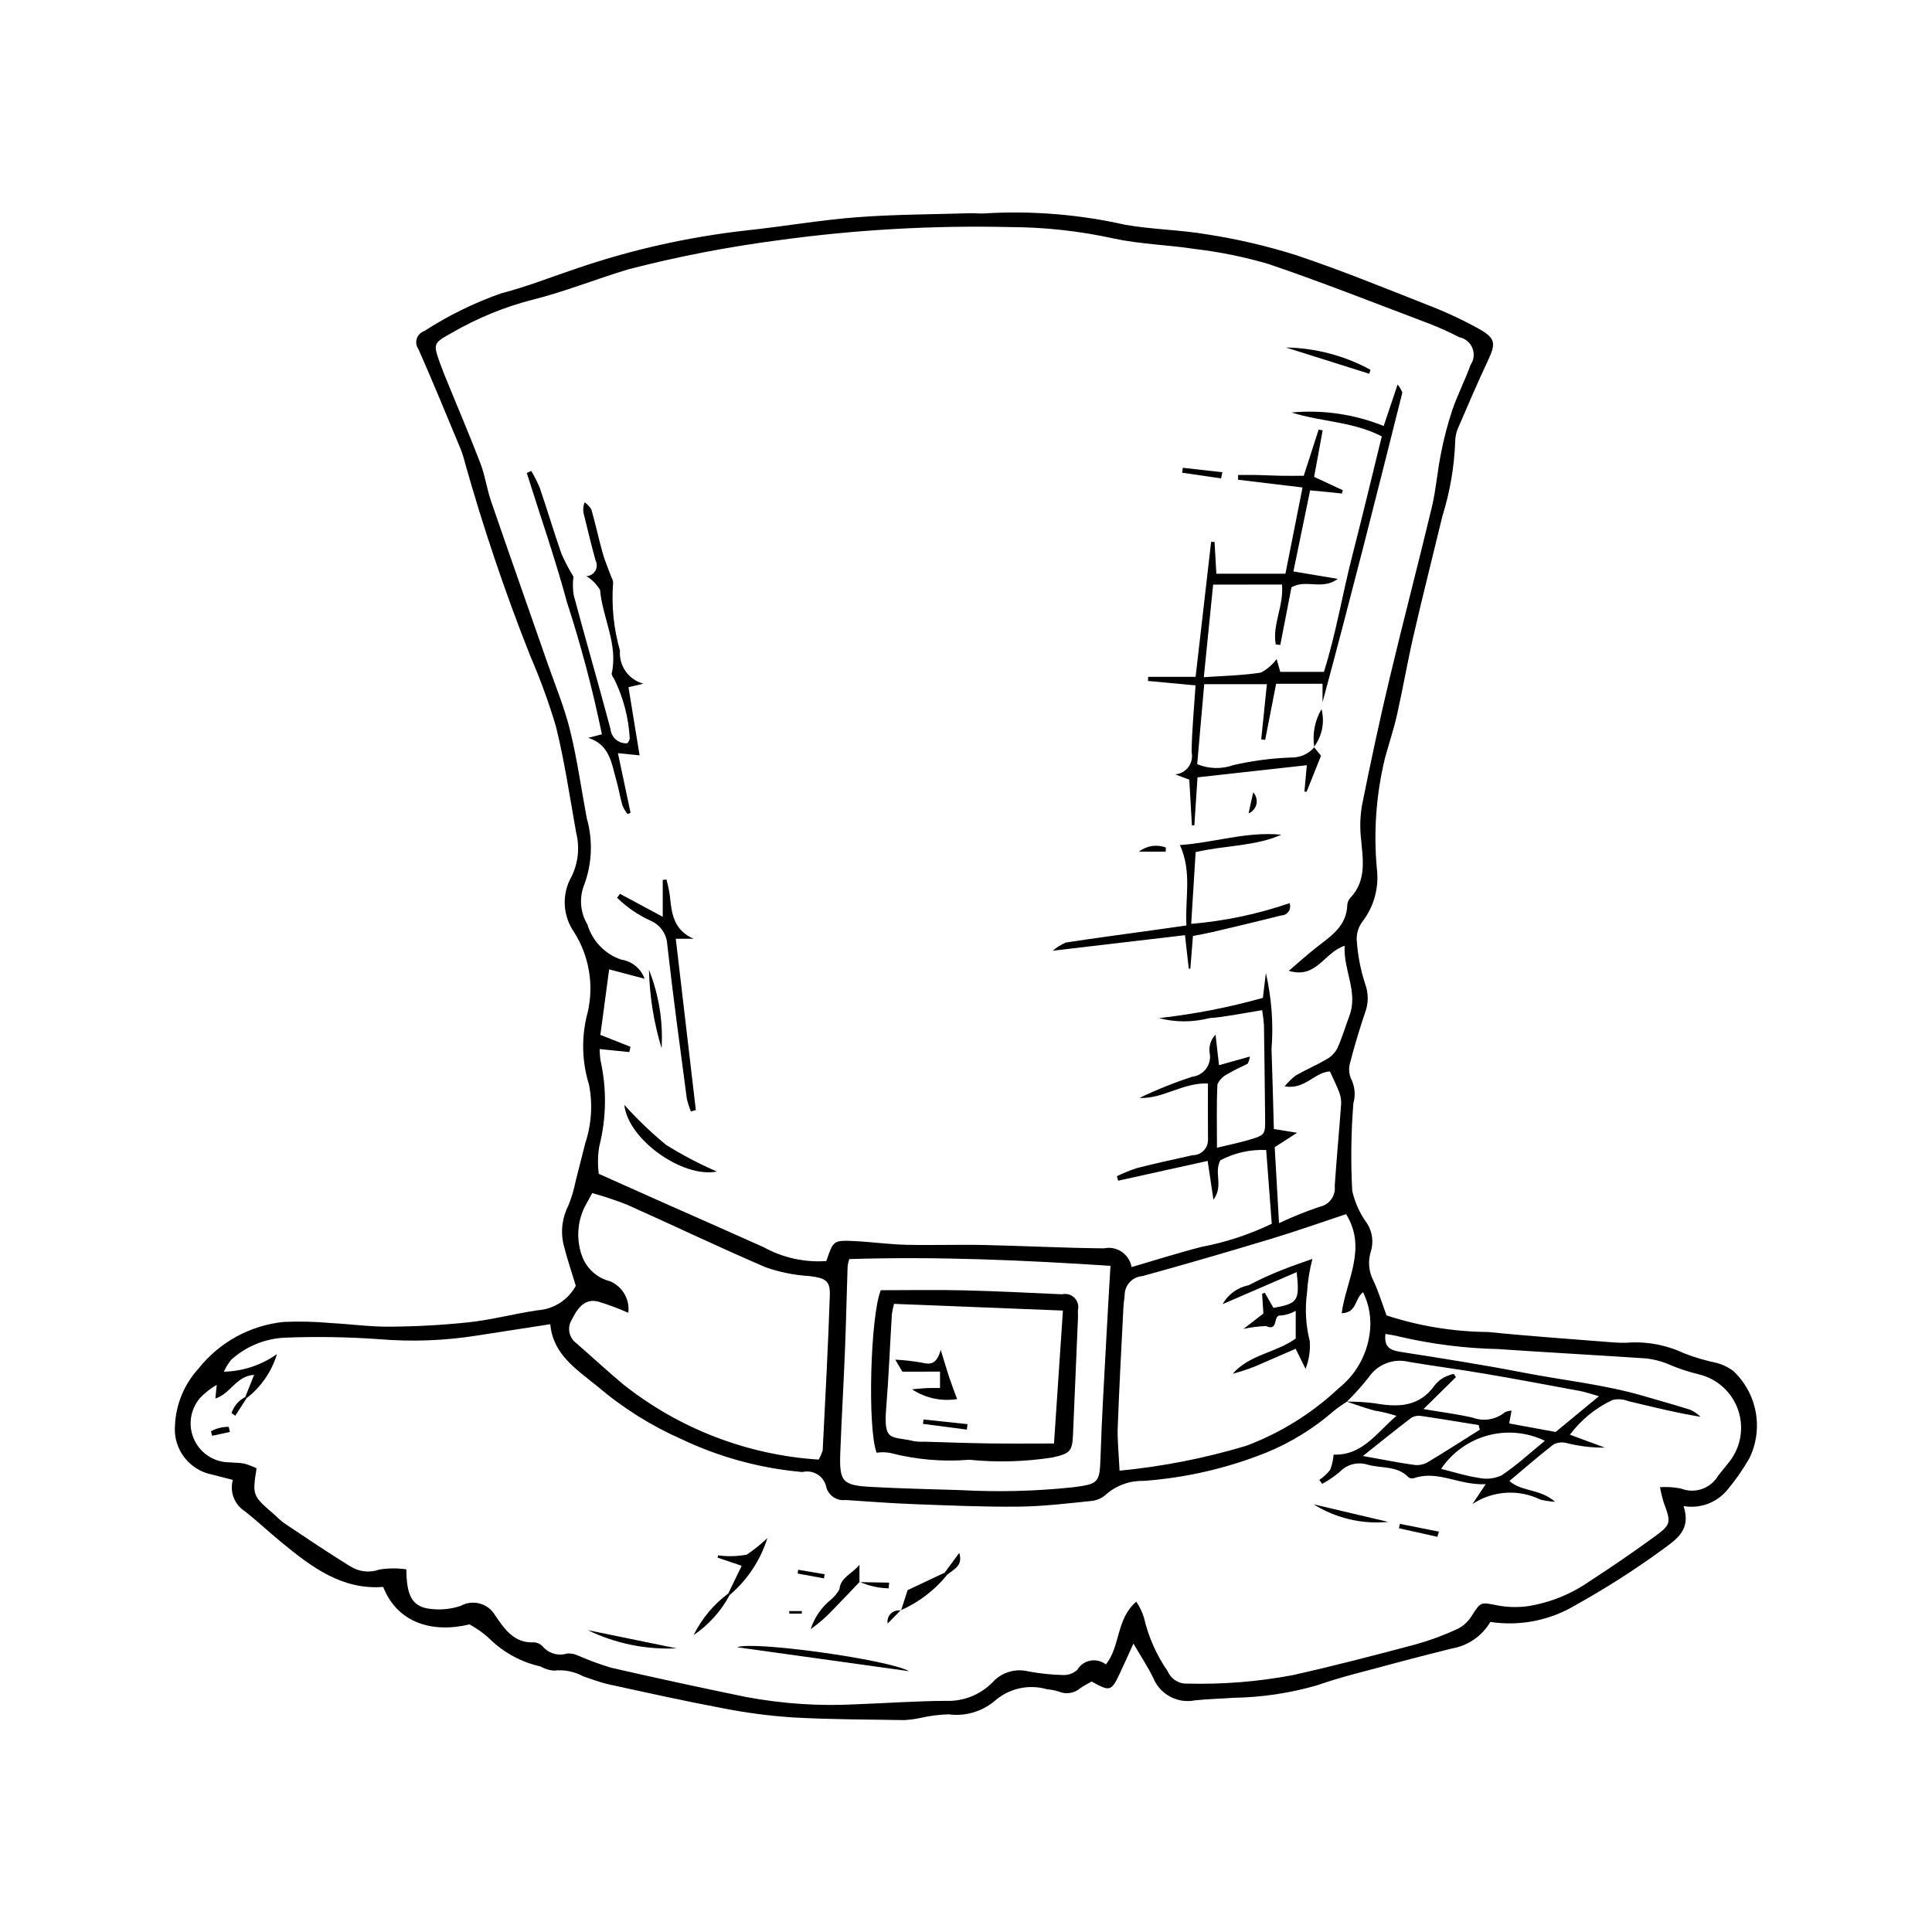 <?xml version="1.0" encoding="UTF-8"?>
<!-- Uploaded to: ICON Repo, www.svgrepo.com, Generator: ICON Repo Mixer Tools -->
<svg fill="#000000" width="800px" height="800px" version="1.1" viewBox="144 144 512 512" xmlns="http://www.w3.org/2000/svg">
 <g>
  <path d="m511.45 492.6c8.707 2.844 17.797 4.324 26.957 4.394 11.098 1.133 22.238 1.875 33.363 2.773 1.074 0.086 2.16 0.09 3.238 0.074 5.223-0.418 10.465 0.535 15.211 2.766 2.852 1.113 5.793 1.98 8.793 2.598 1.551 0.422 3.008 1.129 4.297 2.09 3.102 2.894 5.191 6.707 5.965 10.875 0.773 4.172 0.188 8.48-1.672 12.293-1.703 2.969-3.664 5.777-5.863 8.402-2.812 3.391-7.231 5.019-11.57 4.258 1.988 6.211-1.535 8.605-5.871 11.734l-0.004 0.004c-7.277 5.289-14.867 10.133-22.734 14.5-6.781 4.078-14.773 5.66-22.598 4.469-2.203 3.742-5.949 6.324-10.23 7.047-8.559 2.125-17.078 4.402-25.598 6.688-3.305 0.887-6.598 1.84-9.824 2.973v0.004c-7.273 2.133-14.805 3.273-22.387 3.394-3.418 0.246-6.856 0.32-10.262 0.676v0.004c-4.617 0.906-9.23-1.57-11.023-5.922-1.383-2.875-3.18-5.551-5.262-9.129-1.461 3.199-2.527 5.609-3.656 7.992-2.219 4.676-2.578 4.773-7.426 2.059-0.941 0.551-2.059 1.098-3.059 1.809-1.547 1.324-3.703 1.664-5.578 0.879-1.023-0.328-2.082-0.535-3.152-0.621-4.867-1.43-10.129-0.254-13.93 3.109-3.383 2.828-7.797 4.106-12.164 3.523-2.504 0.07-4.996 0.391-7.438 0.945-1.395 0.301-2.816 0.496-4.242 0.582-9.879-0.156-19.766-0.152-29.625-0.707-6.281-0.418-12.531-1.242-18.711-2.465-10.078-1.887-20.094-4.125-30.113-6.309-2.273-0.496-4.465-1.383-6.688-2.102h0.004c-2.371-1.301-5.086-1.836-7.773-1.531-1.25-0.074-2.469-0.449-3.543-1.086-5.144-1.141-9.855-3.707-13.602-7.41-1.59-1.465-3.356-2.723-5.254-3.754-9.734 2.367-19.086-0.297-22.875-9.922-10.941 0.836-19.008-5.297-26.898-11.773-3.328-2.731-6.461-5.695-9.848-8.344-2.723-1.777-3.977-5.121-3.094-8.25-2.008-0.516-3.719-0.961-5.43-1.398-6.113-1.156-10.383-6.723-9.914-12.926 0.215-5.625 2.418-10.992 6.215-15.145 5.559-7.027 13.73-11.5 22.645-12.398 4.141-0.176 8.289-0.078 12.414 0.297 5.211 0.273 10.422 1.012 15.625 0.965v-0.004c7.039-0.035 14.066-0.426 21.066-1.168 6.074-0.672 12.039-2.281 18.098-3.164v-0.004c4.281-0.273 8.117-2.727 10.164-6.496-1.09-3.609-2.293-7.141-3.203-10.746h0.004c-0.879-3.539-0.441-7.281 1.23-10.523 0.863-2.144 1.523-4.367 1.969-6.637 0.871-3.305 1.66-6.633 2.527-9.938 1.645-4.981 1.98-10.301 0.977-15.445-1.934-6.199-2.062-12.82-0.375-19.094 1.727-7.316 0.43-15.02-3.602-21.367-3.039-4.367-3.289-10.094-0.648-14.711 1.77-3.621 2.199-7.754 1.211-11.66-1.68-9.398-3.062-18.879-5.359-28.129-1.906-6.379-4.188-12.637-6.832-18.746-6.641-16.766-12.414-33.863-17.301-51.223-0.301-1.23-0.684-2.438-1.148-3.613-3.672-8.809-7.293-17.641-11.141-26.371-0.59-0.809-0.758-1.852-0.449-2.801 0.305-0.953 1.047-1.703 2-2.016 6.34-4.106 13.145-7.445 20.27-9.961 6.969-1.793 13.699-4.496 20.539-6.777 14.523-4.926 29.539-8.266 44.781-9.953 9.68-1.031 19.301-2.723 29-3.465 10.039-0.77 20.141-0.758 30.219-1.07 1.262-0.039 2.543 0.172 3.789 0.043h-0.004c12.426-0.738 24.895 0.27 37.039 3 7.258 1.289 14.73 1.34 21.992 2.602v-0.004c7.816 1.215 15.527 3.012 23.074 5.371 11.77 3.922 23.289 8.609 34.836 13.164v0.004c4.867 1.852 9.594 4.051 14.145 6.578 4.289 2.453 4.262 3.863 2.16 8.348-2.754 5.875-5.32 11.84-7.879 17.805v0.004c-0.512 1.16-0.777 2.414-0.773 3.68-0.258 6.676-1.395 13.289-3.387 19.668-2.539 10.512-5.195 20.996-7.625 31.535-1.617 7.012-2.832 14.117-4.41 21.137-0.867 3.856-2.141 7.613-3.18 11.43v0.004c-2.356 9.664-3.078 19.656-2.137 29.562 0.555 4.883-0.797 9.789-3.769 13.699-1.078 1.395-1.641 3.121-1.594 4.883 0.246 3.945 0.984 7.848 2.195 11.609 0.961 2.504 0.965 5.273 0.012 7.777-1.445 4.258-2.746 8.574-3.871 12.926-0.504 1.465-0.449 3.066 0.145 4.496 1.031 2.035 1.262 4.379 0.637 6.57-0.613 7.711-0.719 15.453-0.305 23.18 0.711 3.16 2.07 6.137 4 8.738 1.344 2.184 1.688 4.836 0.945 7.289-0.828 2.59-0.586 5.402 0.676 7.812 1.375 2.914 2.305 6.035 3.477 9.188zm-10.551 22.898c-1.211 0.742-2.371 1.562-3.473 2.457-5.309 4.617-11.336 8.336-17.848 11-10.379 4.156-21.336 6.684-32.484 7.496-3.625-0.094-7.156 1.16-9.906 3.523-1.047 0.996-2.387 1.621-3.824 1.785-6.441 0.66-12.902 1.445-19.363 1.516-9.188 0.098-18.387-0.309-27.578-0.652-6.117-0.227-12.227-0.695-18.336-1.105-2.258 0.293-4.398-1.082-5.078-3.254-0.242-1.422-1.066-2.676-2.273-3.465-1.203-0.789-2.684-1.039-4.082-0.695-11.109-0.965-21.953-3.914-32.023-8.699-8.094-3.57-15.625-8.301-22.355-14.043-5.488-4.469-11.77-8.441-12.441-16.434-6.633 1.027-12.855 2.012-19.086 2.957-8.723 1.414-17.582 1.75-26.387 1.004-8.262-0.582-16.547-0.711-24.824-0.395-5.277 0.234-10.312 2.297-14.238 5.836-0.805 0.965-1.469 2.035-1.973 3.188 5.051-0.121 9.953-1.746 14.074-4.668-1.406 4.637-4.223 8.723-8.055 11.691l-0.348-0.32 2.352-5.875c-4.797 0.293-6.324 5.121-10.273 6.258l0.363-3.602c-1.645 0.941-3.144 2.117-4.445 3.496-2.637 3.086-3.223 7.434-1.496 11.105 1.727 3.676 5.445 5.996 9.504 5.938 1.254 0.152 2.551 0.066 3.773 0.336 1.102 0.324 2.18 0.738 3.219 1.238-1.133 7.231-1.133 7.227 4.766 12.316 0.766 0.766 1.578 1.484 2.43 2.152 5.836 3.883 11.641 7.828 17.605 11.504l0.004-0.004c2.312 1.477 5.18 1.793 7.762 0.863 2.359-0.383 4.762-0.402 7.129-0.051 0.023 6.59 1.371 9.551 5.523 10.359 2.973 0.508 6.027 0.277 8.887-0.68 3.191-1.777 7.215-0.691 9.078 2.449 2.516 3.695 5.023 7.496 10.402 7.223 0.895 0.074 1.727 0.496 2.32 1.168 1.59 1.809 4.094 2.508 6.391 1.781 1.051-0.062 2.106 0.152 3.051 0.617 2.793 1.211 5.652 2.262 8.566 3.144 11.941 2.731 23.914 5.328 35.918 7.789v-0.004c9.594 1.793 19.367 2.438 29.113 1.91 7.867-0.281 15.727-0.855 23.594-0.906h0.004c4.746 0.219 9.355-1.629 12.637-5.066 2.406-2.555 6.012-3.598 9.41-2.723 3.012 0.551 6.062 0.867 9.125 0.945 1.406 0.059 2.777-0.449 3.809-1.41 0.75-1.262 2.012-2.141 3.457-2.406 1.445-0.266 2.938 0.102 4.09 1.012 3.918-4.902 2.641-11.902 8.051-16.641 0.895 1.312 1.59 2.75 2.051 4.269 1.184 5.086 3.32 9.902 6.293 14.191 0.871 2.062 2.934 3.359 5.168 3.254 9.387 0.25 18.77-0.504 27.992-2.246 10.887-2.438 21.695-5.254 32.48-8.125 3.82-1.066 7.551-2.438 11.152-4.106 1.562-0.797 2.875-2.008 3.793-3.504 2.391-3.75 2.293-3.641 6.934-2.715h-0.004c2.606 0.48 5.269 0.539 7.891 0.184 5.906-0.934 11.52-3.199 16.422-6.625 5.75-3.723 11.398-7.602 16.945-11.633 4.742-3.449 4.676-3.766 2.582-9.469-0.363-1.254-0.668-2.523-0.906-3.809 1.852-0.125 3.711-0.012 5.531 0.348 3.68 1.469 7.879 0.031 9.887-3.387 0.996-1.281 2.043-2.527 3.047-3.805 3.016-3.91 3.844-9.086 2.199-13.742s-5.539-8.164-10.34-9.312c-2.973-0.719-5.871-1.703-8.664-2.938-1.68-0.637-3.43-1.066-5.215-1.281-13.125-0.887-26.262-1.586-39.383-2.492-8.797-0.195-17.555-1.301-26.125-3.305-1.129-0.32-2.312-0.445-3.691-0.703-0.465 3.961 1.734 4.398 4.477 4.828 10.691 1.676 21.391 3.344 32.012 5.41 10.672 2.074 21.543 3.16 32.02 6.238 4.148 1.219 8.324 2.356 12.441 3.676l-0.004 0.004c0.941 0.469 1.805 1.082 2.566 1.809-6.648-1.09-12.895-2.676-19.168-4.156-1.328-0.531-2.789-0.633-4.176-0.301-4.457 2.094-8.332 5.25-11.277 9.195l9.273 3.43c-3.387 0.027-6.766-0.371-10.051-1.191-1.176-0.324-2.426-0.211-3.523 0.312-3.969 3.059-7.742 6.367-11.746 9.723 3.394 2.934 8.066 1.977 12.125 5.512-1.289-0.09-2.57-0.273-3.832-0.551-5.801-2.867-12.691-2.43-18.086 1.148l3.527-5.277c-7.047 0.379-12.57-3.742-18.918-1.625-0.48 0.18-1.012 0.137-1.457-0.113-2.977-3.219-7.234-2.387-10.875-3.414-2.66-0.855-5.578-0.098-7.484 1.945-1.43 1.199-2.977 2.246-4.621 3.129l-0.727-1.051c1.09-0.738 2.055-1.641 2.863-2.676 0.492-1.293 0.797-2.648 0.902-4.027 7.641 0.305 11.484-5.879 16.664-10.266-1.883-0.609-3.812-1.074-5.766-1.391-2.527-0.652-4.984-1.586-7.469-2.394h-0.004c2.508-0.004 5.008 0.148 7.492 0.453 6.156 1.113 11.797 1 15.867-4.766h0.004c0.676-0.852 1.512-1.559 2.461-2.086 0.824-0.406 1.684-0.727 2.574-0.957l0.59 0.879c-2.691 2.648-5.383 5.297-8.598 8.465 5 0.852 9.098 1.348 13.086 2.289h-0.004c2.906 1.066 6.16 0.504 8.539-1.48 0.539-0.238 1.121-0.371 1.715-0.391l-0.617 3.391c4.117 0.754 8.145 1.492 12.309 2.254l11.477-9.469c-2.289-0.641-3.648-1.133-5.051-1.391-8.316-1.547-16.633-3.113-24.973-4.535-6.734-1.148-13.512-2.035-20.246-3.16-4.117-1.062-8.457 0.602-10.805 4.152-1.789 2.25-3.715 4.394-5.762 6.414zm-198.22-60.422c6.586 2.941 12.312 5.508 18.047 8.055 8.559 3.801 17.137 7.555 25.676 11.402v-0.004c5.059 2.797 10.82 4.066 16.586 3.664 1.859-5.488 1.863-5.566 7.644-5.281 4.496 0.223 8.977 0.863 13.473 0.969 6.828 0.164 13.668-0.09 20.496 0.055 10.637 0.227 21.27 0.789 31.906 0.891v0.004c1.641-0.359 3.356-0.035 4.75 0.902 1.391 0.938 2.34 2.402 2.625 4.059 6.473-1.887 12.457-3.805 18.531-5.352h0.004c6.445-1.223 12.703-3.281 18.613-6.129-0.492-6.504-0.973-12.898-1.477-19.551-4.215-0.18-8.402 0.758-12.141 2.719-1.801 3.332 0.918 6.746-1.84 10.453l-1.531-10.273c-8.359 1.844-16.031 3.539-23.707 5.234l-0.348-1.188c1.723-0.844 3.504-1.562 5.328-2.156 4.883-1.25 9.812-2.305 14.734-3.406l-0.004-0.004c1.094 0.016 2.148-0.418 2.918-1.191 0.77-0.777 1.191-1.832 1.172-2.926-0.059-4.836-0.016-9.672-0.016-14.898-6.719-0.234-11.953 4.144-18.133 3.836h-0.004c4.543-2.18 9.219-4.059 14.008-5.621 1.441-0.172 2.75-0.926 3.621-2.09 0.871-1.16 1.227-2.629 0.988-4.062-0.324-1.812 0.246-3.668 1.531-4.988 0.297 2.602 0.594 5.203 0.926 8.086l8.188-2.289c-0.09 0.66-0.293 1.297-0.602 1.887-1.727 0.926-3.57 1.652-5.219 2.695-1.23 0.551-2.223 1.535-2.785 2.766-0.273 5.356-0.129 10.73-0.129 16.816 3.32-0.805 5.918-1.324 8.449-2.074 4.375-1.301 4.363-1.359 4.309-6.008-0.09-8.125-0.172-16.254-0.301-24.379v-0.004c-0.098-1.336-0.258-2.668-0.484-3.988-4.898 0.766-9.457 1.754-14.07 2.125-4.359 1.121-8.934 1.113-13.289-0.02 9.312-1.039 18.531-2.832 27.555-5.363l0.789-6.594c1.527 6.629 2.031 13.449 1.5 20.23 0.25 7.008 0.418 14.02 0.621 21.109l6.152 1.008c-2.5 1.605-4.109 2.637-5.926 3.805 0.363 6.434 0.723 12.812 1.137 20.137h0.004c3.504-1.656 7.106-3.106 10.781-4.34 2.551-0.52 4.277-2.906 3.981-5.492 0.48-7.199 1.164-14.383 1.695-21.578 0.066-1.059-0.086-2.125-0.453-3.125-0.707-1.895-1.629-3.711-2.508-5.668-4.062 0.172-6.621 4.906-12.008 3.957h-0.004c0.867-1.066 1.852-2.035 2.934-2.883 2.664-1.516 5.5-2.727 8.141-4.277v0.004c1.215-0.664 2.211-1.664 2.871-2.879 1.27-2.773 2.125-5.734 3.203-8.602 2.418-6.43-1.621-12.117-1.242-18.621-5.481 1.754-7.398 8.852-14.801 6.641 2.844-2.422 5.039-4.43 7.375-6.254 3.836-2.992 8.031-5.652 8.129-11.34 0.102-0.727 0.438-1.398 0.961-1.914 4.164-4.578 3.172-9.965 2.688-15.375l-0.004-0.004c-0.34-2.992-0.258-6.019 0.25-8.988 2.234-11.125 4.602-22.227 7.227-33.266 3.625-15.246 7.617-30.406 11.262-45.648 1.125-4.707 1.484-9.594 2.445-14.352 0.742-3.856 1.734-7.664 2.969-11.391 1.391-4.086 3.394-7.957 4.852-12.023 0.914-1.316 1.105-3.004 0.504-4.492-0.605-1.484-1.914-2.562-3.488-2.871-2.559-1.328-5.184-2.516-7.871-3.559-14.145-5.352-28.215-10.918-42.523-15.789-6.375-1.891-12.898-3.231-19.5-4.008-7.106-1.117-14.391-1.266-21.402-2.746-9.164-2.031-18.523-3.07-27.91-3.09-20.578-0.469-41.16 0.715-61.551 3.539-13.227 1.746-26.34 4.285-39.262 7.613-8.637 2.562-17.035 6.008-25.762 8.156h-0.004c-7.332 1.91-14.375 4.797-20.938 8.582-5.242 2.91-5.262 2.91-3.352 8.277 0.605 1.699 1.297 3.367 1.977 5.039 2.926 7.168 5.977 14.289 8.734 21.52 1.215 3.184 1.664 6.652 2.773 9.883 4.918 14.305 9.961 28.566 14.934 42.855 2.07 5.941 4.512 11.801 6.012 17.887 1.891 7.68 2.977 15.559 4.434 23.348l0.004-0.004c1.645 5.769 1.41 11.914-0.664 17.543-1.402 3.473-1.09 7.402 0.844 10.613 1.293 4.348 4.609 7.801 8.902 9.273 2.856 0.41 5.254 2.363 6.238 5.074l-9.398-2.477c-0.82 6.113-1.574 11.75-2.324 17.359 2.887 1.141 5.434 2.148 7.981 3.156l-0.316 1.398-7.859-0.797c0.016 0.965 0.082 1.926 0.203 2.879 1.715 7.59 1.602 15.477-0.324 23.016-0.379 2.371-0.414 4.785-0.109 7.172zm58.266 75.738v-0.004c0.457-0.777 0.82-1.609 1.082-2.473 0.676-13.684 1.434-27.367 1.887-41.059 0.129-3.934-1.203-4.586-5.383-5.102-3.934-0.234-7.816-1.008-11.539-2.301-12.406-5.305-24.578-11.156-36.898-16.656h-0.004c-2.988-1.168-6.039-2.18-9.133-3.035-0.801 1.445-1.312 2.367-1.82 3.293v-0.004c-2.117 4.059-2.473 8.809-0.984 13.137 1.16 3.453 4.008 6.074 7.547 6.945 3.281 1.406 5.242 4.812 4.812 8.359-2.602-1.164-5.277-2.164-8.008-2.988-3.043-0.734-5.031 0.895-6.918 4.703v0.004c-1.348 2.059-0.871 4.809 1.094 6.289 4.203 3.641 8.273 7.445 12.547 11.004 14.816 11.734 32.859 18.672 51.719 19.883zm79.746 2.938 0.004-0.004c11.367-1.094 22.605-3.301 33.543-6.586 9.117-3.418 17.461-8.609 24.551-15.281 4.465-3.559 7.391-8.695 8.172-14.348 0.562-3.785-0.039-7.648-1.73-11.078-2.262 1.645-1.527 5.414-5.676 5.566 1.168-8.711 6.824-17.137 1.176-26.262-6.527 2.164-13.117 4.504-19.801 6.523-11.355 3.43-22.742 6.758-34.18 9.898l-0.004 0.004c-2.586 0.18-4.617 2.289-4.699 4.879-0.051 1.074-0.266 2.144-0.32 3.219-0.531 10.625-1.125 21.25-1.512 31.879-0.133 3.543 0.277 7.106 0.48 11.586zm-71.629-56.082c-0.211 0.66-0.359 1.336-0.441 2.019-0.246 7.363-0.395 14.734-0.691 22.098-0.359 9-0.895 17.996-1.238 26.996-0.301 7.906 0.488 8.848 8.223 9.27 7.879 0.426 15.77 0.598 23.656 0.844h0.004c9.898 0.543 19.824 0.297 29.684-0.742 6.738-0.863 7.176-1.102 7.383-7.727 0.348-11.156 1.059-22.297 1.641-33.445 0.297-5.711 0.652-11.422 1.004-17.523-23.148-1.512-45.871-2.516-69.223-1.789zm167.11 45.211-0.316-1.223c-5.113-0.824-10.219-1.688-15.344-2.426l-0.004-0.004c-0.887-0.129-1.793 0.062-2.547 0.547-4.043 3.078-7.996 6.281-12.777 10.082 5.438 0.969 9.617 1.816 13.832 2.394 1.227 0.094 2.453-0.203 3.504-0.848 4.602-2.754 9.109-5.668 13.652-8.523zm17.234 2.949c-4.711-2.281-10.086-2.781-15.137-1.414-5.051 1.367-9.438 4.512-12.352 8.855 3.305 0.82 6.57 1.883 9.922 2.371v0.004c2.051 0.457 4.195 0.227 6.102-0.66 3.981-2.644 7.523-5.938 11.465-9.156z"/>
  <path d="m492.21 341.96 1.875 2.32c-1.27 3.172-2.543 6.359-3.824 9.559l-0.578-0.062c0.195-2.117 0.391-4.238 0.641-6.988-9.816 1.09-19.211 2.133-28.973 3.215-0.297 4.527-0.562 8.613-0.832 12.699l-0.652 0.02c-0.227-3.938-0.449-7.879-0.691-12.102l-3.719-1.402 0.004-0.004c1.387-0.121 2.656-0.828 3.484-1.949s1.137-2.543 0.848-3.902c0.055-5.731 0.641-11.453 1.039-17.734l-12.605-1.168 0.047-1.102h12.574c1.414-12.293 2.766-24.027 4.113-35.766l0.906 0.023 0.477 8.43h18.309c1.512-7.621 2.965-14.953 4.531-22.859l-17.078-2.051v-1.262c1.719 0 3.441-0.027 5.156 0.008 1.984 0.039 3.969 0.164 5.953 0.199 1.969 0.035 3.941 0.008 6.293 0.008 1.34-4.152 2.641-8.188 3.941-12.227l1.074 0.176c-0.738 4.012-1.473 8.023-2.269 12.344l7.609 3.531-0.25 0.879c-1.336-0.141-2.672-0.289-4.008-0.426-1.219-0.125-2.438-0.234-4.406-0.418-1.473 7.148-2.91 14.113-4.434 21.492 4.016 0.672 7.453 1.25 11.754 1.969-4.191 3.098-8.414-0.008-12.262 2.231-0.945 4.863-1.953 10.07-2.965 15.277l-1.199-0.137c-0.988-5.148 2.148-10.086 1.652-15.867l-18.25 0.008c-0.781 7.746-1.578 15.703-2.469 24.543 5.539-0.391 10.379-0.465 15.109-1.219 1.656-0.855 3.09-2.086 4.188-3.586l0.961 3.394h11.562c3.199-10.02 4.91-20.668 7.59-31.055 2.652-10.281 5.106-20.617 7.754-31.352-7.668-3.969-16.137-3.852-23.906-6.328v-0.004c8.305-0.762 16.672 0.465 24.41 3.57l3.688-10.977c0.547 0.637 0.969 1.367 1.25 2.156-6.856 27.359-13.762 54.707-21.145 82.047v-4.902h-12.301l-2.898 14.863-1.051-0.133 1.504-14.621h-16.609c-0.637 7.223-1.246 14.16-1.863 21.191h-0.004c3.082 1.281 6.527 1.363 9.664 0.23 4.988-1.133 10.07-1.801 15.18-1.992 2.371 0.078 4.648-0.922 6.195-2.719z"/>
  <path d="m299.39 296.68c0.973-0.031 1.859-0.555 2.359-1.391 0.496-0.836 0.531-1.871 0.094-2.738-1.125-3.984-2.062-8.023-3.059-12.043-0.344-1.113-0.285-2.312 0.168-3.387 0.723 0.508 1.328 1.164 1.777 1.922 1.09 3.809 1.906 7.695 2.981 11.508 0.617 2.191 1.539 4.293 2.324 6.438 0.258 0.43 0.414 0.91 0.453 1.41-0.477 6.066 0.137 12.168 1.809 18.016-0.316 4.039 2.297 7.727 6.211 8.773l-3.953 0.922c0.961 5.887 1.926 11.812 2.945 18.07l-5.742-0.578c1.152 5.43 2.254 10.617 3.352 15.805l-0.785 0.336c-0.559-0.691-1.02-1.453-1.371-2.269-0.641-2.25-1.012-4.574-1.652-6.82-1.254-4.391-1.73-9.352-7.418-11.113l3.629-0.945c-2.434-11.82-5.519-23.496-9.25-34.973-3.121-11.543-7.074-22.863-10.66-34.281l1.184-0.539c0.859 1.43 1.613 2.922 2.254 4.461 1.973 5.801 3.727 11.676 5.738 17.465 0.922 2.106 1.992 4.141 3.195 6.102-0.223 1.625-0.199 3.273 0.066 4.891 3.156 11.836 6.598 23.598 9.734 35.441h0.004c0.184 2.289 2.191 3.992 4.481 3.809 0.316-0.363 0.535-0.801 0.633-1.273-0.305-5.535-1.734-10.953-4.199-15.918-0.324-0.348-0.531-0.789-0.59-1.258 1.754-7.758-2.41-14.719-3.078-22.156-0.879-1.516-2.129-2.785-3.633-3.684z"/>
  <path d="m460.14 392.04c-0.242 3.035-0.461 5.848-0.684 8.656l-0.418 0.023c-0.305-2.707-0.609-5.414-1.004-8.887-11.586 1.359-22.715 2.668-35.055 4.117h0.004c1.051-0.898 2.234-1.633 3.512-2.176 7.641-1.164 15.305-2.184 22.965-3.25 2.812-0.391 5.625-0.801 8.957-1.273-0.414-7.199 1.539-14.09-1.723-21.301 8.957-0.609 17.645-3.656 26.887-2.742-7 3.094-14.719 2.766-22.719 4.606-0.379 6.098-0.766 12.27-1.184 19.02h-0.004c8.879-0.75 17.637-2.59 26.07-5.481 0.281 0.73 0.188 1.551-0.254 2.195-0.438 0.648-1.164 1.039-1.945 1.047-6.094 1.551-12.219 2.984-18.34 4.434-1.555 0.367-3.133 0.629-5.066 1.012z"/>
  <path d="m308.3 380.87c3.535 1.898 7.066 3.797 11.332 6.086v-9.77l0.988-0.105c0.387 1.43 0.691 2.879 0.91 4.34 0.438 4.598 0.965 9.09 6.297 11.355l-4.738 0.004c1.789 15.289 3.551 30.348 5.316 45.402l-1.305 0.355h-0.004c-0.461-1.109-0.828-2.254-1.086-3.43-1.789-13.562-3.648-27.117-5.168-40.707-0.121-2.703-1.723-5.121-4.168-6.285-3.391-1.508-6.484-3.606-9.137-6.199z"/>
  <path d="m309.45 436.8c3.418 3.801 7.113 7.344 11.055 10.598 4.309 2.688 8.812 5.051 13.473 7.074-9.094 1.797-23.582-8.539-24.527-17.672z"/>
  <path d="m484.79 236.09c7.836 0.129 15.527 2.16 22.41 5.914l-0.344 1.047z"/>
  <path d="m315.98 401c2.625 6.606 3.769 13.711 3.348 20.809-2.051-6.754-3.176-13.754-3.348-20.809z"/>
  <path d="m467.6 270.78c-3.434-0.5-6.871-1-10.305-1.5l0.16-1.309 10.488 1.176z"/>
  <path d="m452.92 369.7h-7.098c2.031-1.59 4.742-2.008 7.152-1.098z"/>
  <path d="m492.3 342.03c-0.551-3.488 0.125-7.059 1.918-10.098 0.895 3.473 0.152 7.168-2.012 10.027z"/>
  <path d="m476.11 353.98c0.781 0.832 1.102 1.996 0.855 3.109s-1.023 2.035-2.082 2.461z"/>
  <path d="m384.95 586.89-45.578-6.348c3.891-1.746 39.91 3.203 45.578 6.348z"/>
  <path d="m337 566.29 3.551-7.336-6.394-2.172 0.141-0.602c2.531 0.355 5.106 0.289 7.613-0.191 1.938-1.305 3.762-2.769 5.449-4.383-1.828 5.867-5.285 11.09-9.969 15.066-0.133-0.125-0.262-0.254-0.391-0.383z"/>
  <path d="m371.82 563.21c-2.34 2.445-4.66 4.91-7.027 7.332-1.797 1.934-3.793 3.676-5.953 5.191 0.984-3.043 2.824-5.738 5.297-7.762 0.949-0.773 1.734-1.727 2.316-2.801 0.359-3.168 3.082-3.859 5.312-6.484v4.586z"/>
  <path d="m299.78 576.01 23.512 4.816-0.004 0.004c-8.113 0.379-16.199-1.277-23.508-4.82z"/>
  <path d="m382.77 570.84 1.754-5.434 9.832-4.641 0.645 0.586h-0.004c-3.293 4.07-7.512 7.293-12.309 9.395z"/>
  <path d="m492.12 542.66c6.531 1.539 13.059 3.078 19.766 4.656v0.004c-6.922 0.668-13.871-0.969-19.766-4.66z"/>
  <path d="m337.39 566.67c-2.289 4.269-5.574 7.926-9.578 10.656 2.148-4.356 5.293-8.137 9.188-11.039 0.129 0.129 0.258 0.254 0.391 0.383z"/>
  <path d="m524.91 551.27c-3.391-0.754-6.781-1.512-10.172-2.266l0.242-1.16 10.363 2.055z"/>
  <path d="m394.35 560.77 3.859-5.234c1.09 3.531-1.559 4.316-3.215 5.82z"/>
  <path d="m362.36 562.29-6.988-1.297 0.16-0.984c2.336 0.395 4.672 0.789 7.008 1.18z"/>
  <path d="m371.77 563.28 7.856 0.137-0.113 1.508c-2.648-0.059-5.262-0.641-7.688-1.711z"/>
  <path d="m204.93 523.48-4.707 1.02-0.312-1.195c1.441-0.793 3.062-1.199 4.703-1.172z"/>
  <path d="m209.35 514.54-3 4.648-0.992-0.711c0.602-1.848 1.914-3.379 3.648-4.254z"/>
  <path d="m382.68 570.75c-1.148 1.164-2.293 2.324-3.441 3.488-0.172-0.965 0.148-1.957 0.855-2.637 0.707-0.68 1.707-0.965 2.668-0.758z"/>
  <path d="m353.16 570.95h3.32l0.012 0.672h-3.328z"/>
  <path d="m487.64 481.12c-6.629 2.867-13.133 5.68-19.633 8.488 1.445-2.59 3.953-4.414 6.859-4.996 2.871-1.508 5.824-2.856 8.844-4.039 2.746-1.125 5.574-2.047 8.094-2.957h-0.004c-0.77 2.949-1.25 5.969-1.43 9.012-0.574 4.258-0.328 8.582 0.723 12.742 0.199 2.516-0.184 5.039-1.113 7.379-0.805-1.629-1.617-3.269-2.625-5.312-2.809 1.219-5.582 2.434-8.363 3.637h-0.004c-2.668 1.254-5.449 2.25-8.309 2.977 4.477-5.117 11.48-5.551 16.695-9.324v-7.34c-1.184 0.668-2.488 1.09-3.84 1.242-2.371-0.434-0.559 4.383-4.019 2.789-2.012 0.074-4.019 0.328-5.988 0.758l5.285-4.074-0.34-5.269 0.723-0.215c0.758 1.328 1.52 2.656 2.277 3.984 6.492-1.148 6.984-1.852 6.168-9.48z"/>
  <path d="m376.31 528.99c-2.473-6.543-1.637-36.453 1.109-43.07 7.402 0 14.746-0.137 22.078 0.035 8.652 0.203 17.301 0.664 25.949 1.043 1.188-0.285 2.441 0.074 3.301 0.941 0.859 0.871 1.203 2.125 0.906 3.312 0.082 1.801-0.051 3.613-0.125 5.418-0.387 9.188-0.801 18.375-1.172 27.562-0.18 4.488-0.871 4.965-5.418 6.012h0.004c-7.305 1.141-14.723 1.348-22.078 0.609-7.035 0.582-14.117-0.031-20.949-1.809-1.191-0.219-2.41-0.238-3.606-0.055zm47.012-2.449c0.836-12.457 1.598-23.805 2.363-35.227l-44.758-1.777c-0.246 0.918-0.438 1.852-0.578 2.793-0.5 8.273-0.828 16.559-1.496 24.816-0.746 9.23 1.367 7.309 7.328 8.781l0.004-0.004c0.895 0.141 1.797 0.188 2.699 0.137 5.742 0.164 11.484 0.379 17.23 0.461 5.527 0.082 11.059 0.02 17.203 0.02z"/>
  <path d="m383.12 507.5-1.863-3.18c2.383 0.121 4.762 0.391 7.113 0.809 2.199 0.547 3.863 0.445 4.938-3.406 1.031 3.359 1.605 5.371 2.266 7.356 0.641 1.918 1.375 3.805 2.066 5.699l0.004-0.004c-4.172 0.664-8.438-0.262-11.953-2.598 1.754-0.145 2.871-0.273 3.996-0.324 1.043-0.047 2.086-0.012 3.43-0.012v-4.34z"/>
  <path d="m388.75 520.18c3.883 0.41 7.769 0.824 11.652 1.234l-0.18 1.445-11.629-1.516z"/>
 </g>
</svg>